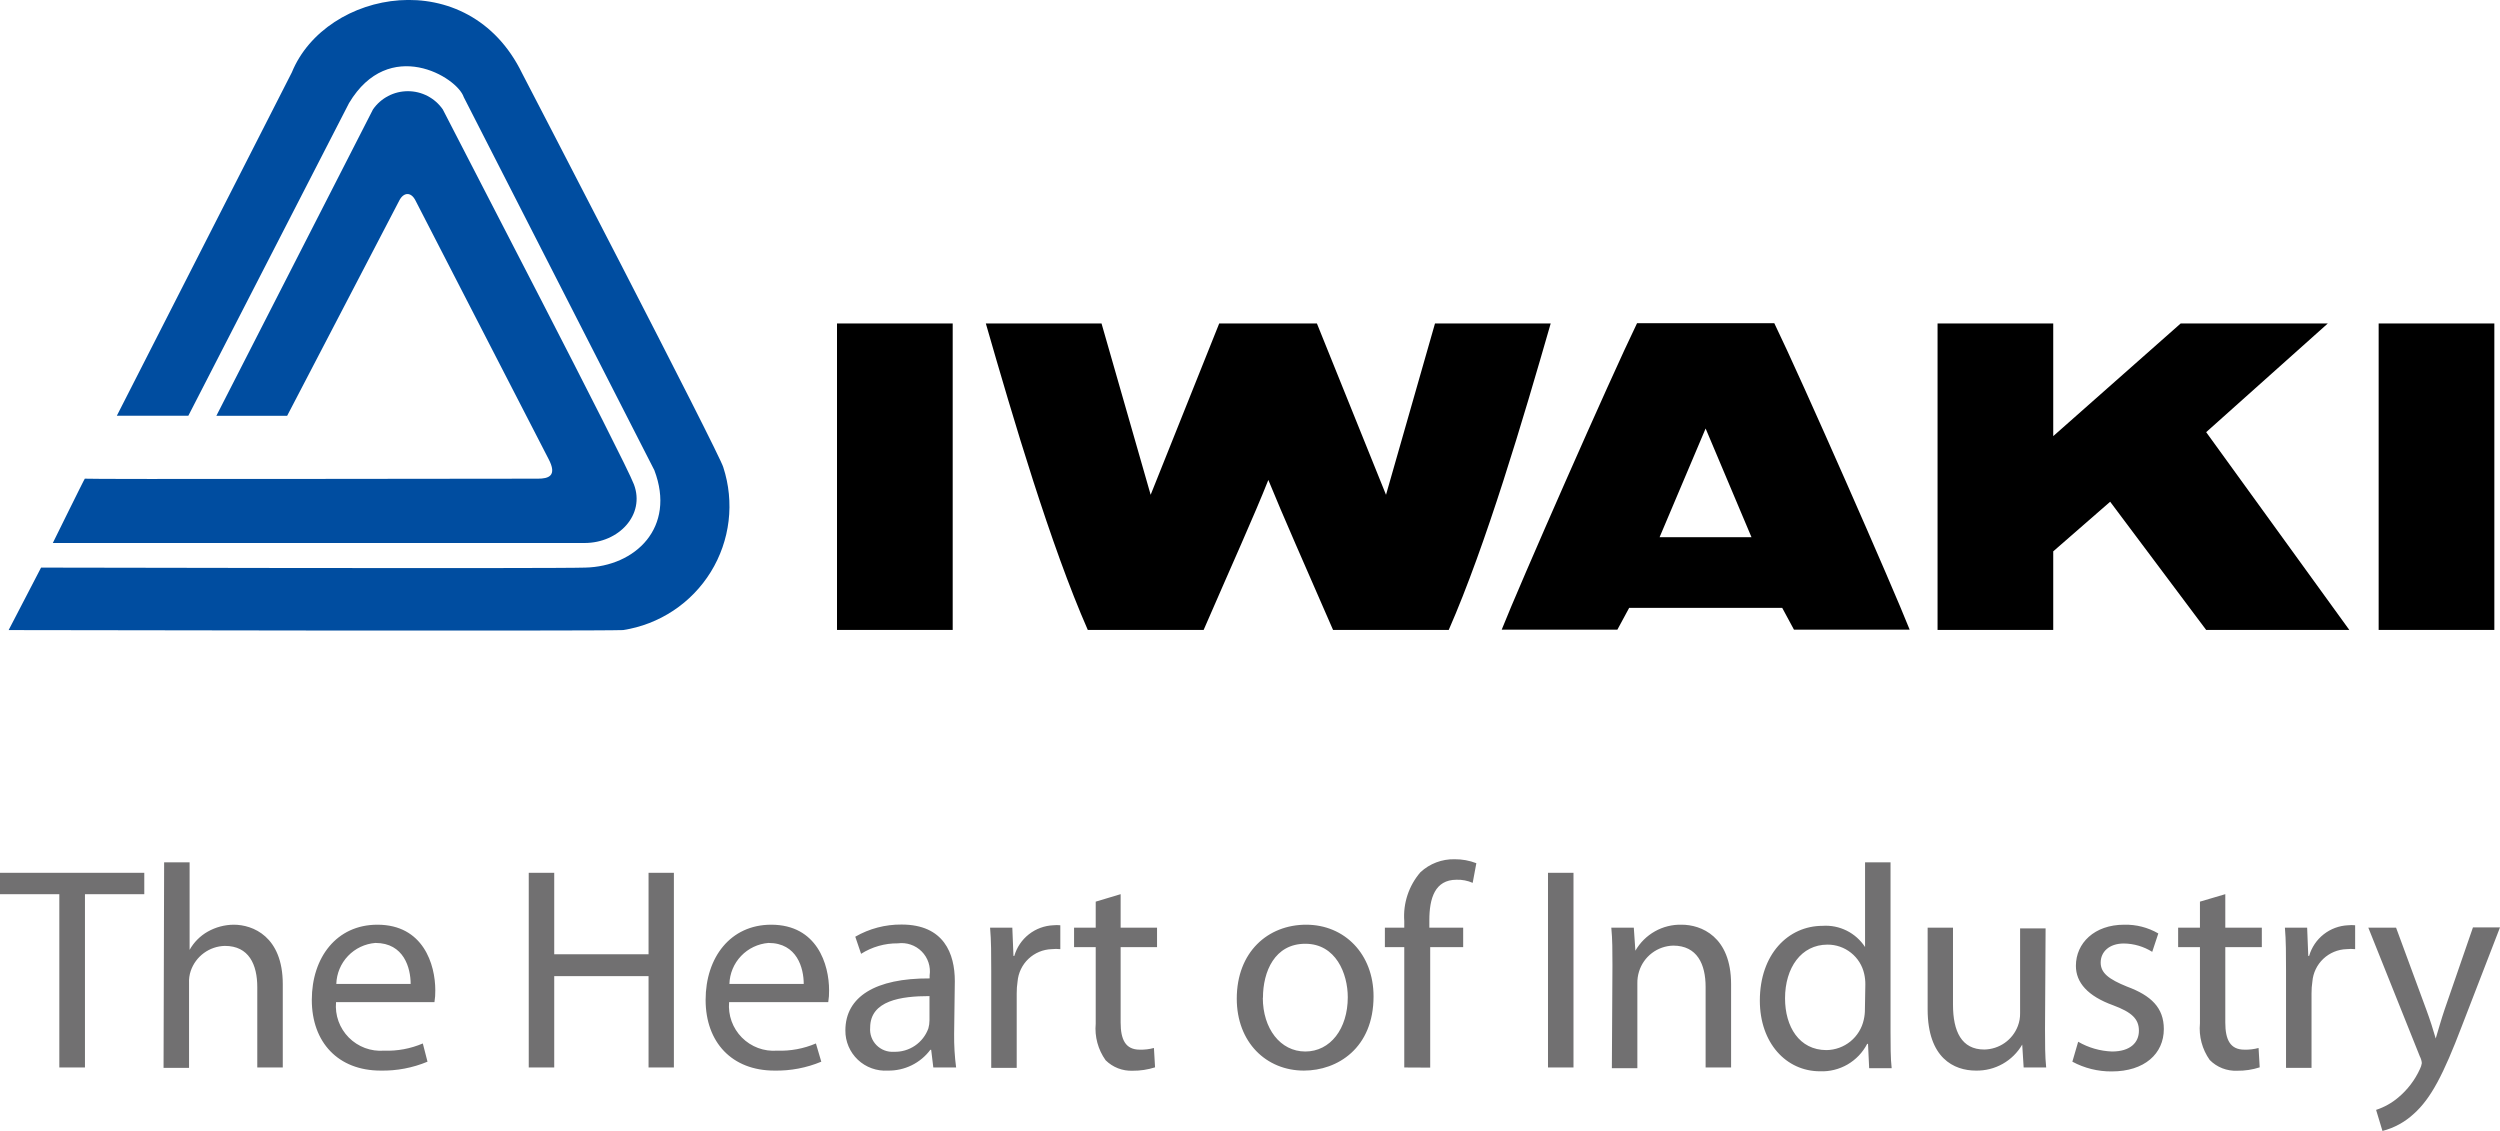 <svg width="126" height="57" viewBox="0 0 126 57" fill="none" xmlns="http://www.w3.org/2000/svg">
<g clip-path="url(#clip0_27_138)">
<path d="M2.99 45.066H0V43.99H7.272V45.066H4.282V53.801H2.99V45.066ZM8.272 43.462H9.556V47.873C9.771 47.489 10.087 47.171 10.47 46.954C10.871 46.728 11.322 46.608 11.783 46.605C12.732 46.605 14.252 47.189 14.252 49.604V53.801H12.967V49.754C12.967 48.614 12.546 47.673 11.333 47.673C10.952 47.682 10.582 47.808 10.274 48.034C9.967 48.259 9.736 48.574 9.613 48.934C9.547 49.132 9.518 49.34 9.528 49.547V53.822H8.243L8.272 43.462ZM16.936 50.509C16.907 50.835 16.949 51.163 17.06 51.471C17.171 51.778 17.348 52.058 17.578 52.291C17.808 52.523 18.087 52.703 18.393 52.818C18.7 52.932 19.028 52.978 19.355 52.953C20.026 52.978 20.694 52.854 21.31 52.59L21.546 53.509C20.798 53.821 19.994 53.974 19.184 53.958C17.043 53.958 15.715 52.533 15.715 50.395C15.715 48.258 16.964 46.605 19.02 46.605C21.339 46.605 21.939 48.614 21.939 49.911C21.943 50.111 21.928 50.311 21.896 50.509H16.936ZM20.697 49.59C20.697 48.792 20.361 47.524 18.92 47.524C18.394 47.566 17.902 47.8 17.539 48.181C17.176 48.562 16.966 49.064 16.95 49.59H20.697ZM27.933 43.99V48.094H32.687V43.99H33.964V53.801H32.687V49.198H27.933V53.801H26.649V43.99H27.933ZM36.747 50.509C36.718 50.835 36.761 51.163 36.872 51.471C36.983 51.778 37.16 52.058 37.39 52.291C37.62 52.523 37.898 52.703 38.205 52.818C38.512 52.932 38.84 52.978 39.167 52.953C39.837 52.978 40.505 52.854 41.122 52.59L41.393 53.509C40.646 53.821 39.841 53.974 39.031 53.958C36.89 53.958 35.563 52.533 35.563 50.395C35.563 48.258 36.812 46.605 38.867 46.605C41.186 46.605 41.786 48.614 41.786 49.911C41.79 50.111 41.776 50.311 41.743 50.509H36.747ZM40.508 49.59C40.508 48.792 40.173 47.524 38.731 47.524C38.206 47.566 37.714 47.8 37.351 48.181C36.987 48.562 36.778 49.064 36.762 49.59H40.508ZM48.088 52.112C48.082 52.677 48.115 53.241 48.188 53.801H47.039L46.931 52.91H46.889C46.641 53.242 46.317 53.51 45.945 53.692C45.573 53.874 45.162 53.965 44.748 53.958C44.472 53.975 44.195 53.936 43.935 53.842C43.674 53.748 43.436 53.602 43.236 53.412C43.035 53.222 42.875 52.992 42.767 52.738C42.659 52.484 42.604 52.21 42.607 51.934C42.607 50.231 44.127 49.298 46.853 49.312V49.163C46.885 48.944 46.865 48.721 46.796 48.511C46.727 48.301 46.61 48.111 46.454 47.954C46.299 47.797 46.108 47.678 45.899 47.608C45.69 47.536 45.466 47.515 45.247 47.545C44.593 47.539 43.951 47.722 43.399 48.072L43.106 47.21C43.815 46.801 44.621 46.59 45.44 46.597C47.581 46.597 48.123 48.072 48.123 49.447L48.088 52.112ZM46.846 50.203C45.419 50.203 43.856 50.424 43.856 51.792C43.842 51.953 43.863 52.116 43.918 52.269C43.973 52.421 44.061 52.56 44.175 52.676C44.289 52.791 44.426 52.881 44.578 52.939C44.73 52.997 44.892 53.021 45.054 53.01C45.431 53.022 45.801 52.914 46.113 52.703C46.424 52.492 46.661 52.188 46.789 51.834C46.826 51.702 46.846 51.566 46.846 51.428V50.203ZM49.958 48.949C49.958 48.122 49.958 47.41 49.9 46.754H51.021L51.078 48.179H51.121C51.245 47.748 51.502 47.366 51.855 47.089C52.209 46.811 52.641 46.652 53.091 46.633C53.207 46.621 53.324 46.621 53.44 46.633V47.837C53.296 47.822 53.15 47.822 53.005 47.837C52.568 47.851 52.151 48.026 51.834 48.326C51.517 48.627 51.322 49.034 51.285 49.469C51.255 49.667 51.241 49.867 51.242 50.067V53.822H49.958V48.949ZM56.48 45.066V46.754H58.315V47.737H56.48V51.535C56.48 52.404 56.73 52.903 57.444 52.903C57.685 52.91 57.925 52.881 58.158 52.818L58.215 53.794C57.848 53.911 57.465 53.969 57.08 53.965C56.83 53.974 56.581 53.932 56.347 53.842C56.114 53.751 55.902 53.613 55.724 53.438C55.341 52.902 55.164 52.247 55.224 51.592V47.737H54.133V46.754H55.224V45.443L56.48 45.066ZM69.227 50.217C69.227 52.825 67.407 53.958 65.716 53.958C63.817 53.958 62.333 52.533 62.333 50.331C62.333 47.987 63.896 46.605 65.83 46.605C67.764 46.605 69.227 48.08 69.227 50.217ZM63.646 50.288C63.646 51.834 64.524 52.996 65.787 52.996C67.05 52.996 67.928 51.849 67.928 50.26C67.928 49.07 67.329 47.566 65.787 47.566C64.245 47.566 63.653 48.963 63.653 50.288H63.646ZM70.775 53.801V47.737H69.798V46.754H70.775V46.419C70.71 45.525 71.003 44.641 71.589 43.961C72.057 43.526 72.677 43.291 73.316 43.306C73.689 43.303 74.06 43.371 74.408 43.505L74.223 44.496C73.966 44.383 73.689 44.33 73.409 44.339C72.317 44.339 72.039 45.279 72.039 46.377V46.754H73.744V47.737H72.082V53.808L70.775 53.801ZM79.304 43.99V53.801H78.019V43.99H79.304ZM81.267 48.657C81.267 47.944 81.267 47.339 81.21 46.754H82.344L82.423 47.916C82.657 47.507 82.998 47.17 83.409 46.939C83.819 46.708 84.285 46.593 84.757 46.605C85.727 46.605 87.247 47.189 87.247 49.604V53.801H85.963V49.74C85.963 48.6 85.541 47.659 84.328 47.659C83.941 47.669 83.566 47.8 83.258 48.034C82.949 48.268 82.722 48.593 82.608 48.963C82.548 49.157 82.519 49.359 82.523 49.562V53.837H81.238L81.267 48.657ZM95.283 43.462V52.013C95.283 52.639 95.283 53.352 95.34 53.837H94.206L94.148 52.611H94.106C93.882 53.043 93.54 53.403 93.119 53.648C92.698 53.892 92.216 54.012 91.729 53.993C90.023 53.993 88.696 52.568 88.696 50.431C88.696 48.094 90.123 46.662 91.858 46.662C92.278 46.633 92.697 46.717 93.074 46.905C93.45 47.093 93.769 47.378 93.999 47.73V43.462H95.283ZM94.013 49.618C94.015 49.439 93.996 49.259 93.956 49.084C93.863 48.664 93.629 48.289 93.292 48.021C92.956 47.752 92.538 47.607 92.107 47.609C90.78 47.609 89.966 48.778 89.966 50.317C89.966 51.742 90.68 52.925 92.057 52.925C92.498 52.918 92.923 52.764 93.264 52.486C93.605 52.207 93.841 51.822 93.934 51.393C93.976 51.213 93.995 51.029 93.992 50.844L94.013 49.618ZM103.069 51.863C103.069 52.575 103.069 53.245 103.127 53.801H101.992L101.92 52.647C101.684 53.053 101.343 53.39 100.933 53.62C100.523 53.851 100.058 53.967 99.587 53.958C98.481 53.958 97.153 53.331 97.153 50.873V46.754H98.431V50.637C98.431 51.977 98.859 52.896 100.008 52.896C100.376 52.89 100.734 52.774 101.035 52.564C101.337 52.353 101.568 52.057 101.699 51.713C101.778 51.506 101.817 51.286 101.813 51.065V46.79H103.098L103.069 51.863ZM104.74 52.504C105.259 52.805 105.845 52.974 106.445 52.996C107.366 52.996 107.801 52.547 107.801 51.948C107.801 51.35 107.437 51.015 106.502 50.666C105.218 50.203 104.625 49.519 104.625 48.678C104.625 47.538 105.553 46.605 107.059 46.605C107.662 46.59 108.258 46.743 108.779 47.046L108.472 47.973C108.044 47.705 107.55 47.559 107.045 47.552C106.288 47.552 105.874 47.987 105.874 48.514C105.874 49.041 106.288 49.355 107.202 49.725C108.415 50.174 109.057 50.787 109.057 51.863C109.057 53.11 108.08 54 106.431 54C105.739 54.006 105.056 53.837 104.447 53.509L104.74 52.504ZM112.155 45.066V46.754H113.996V47.737H112.155V51.535C112.155 52.404 112.404 52.903 113.118 52.903C113.359 52.91 113.599 52.881 113.832 52.818L113.889 53.794C113.523 53.913 113.139 53.97 112.754 53.965C112.498 53.976 112.243 53.934 112.004 53.841C111.766 53.748 111.549 53.605 111.37 53.423C110.99 52.887 110.815 52.232 110.877 51.578V47.737H109.778V46.754H110.877V45.443L112.155 45.066ZM115.216 48.949C115.216 48.122 115.216 47.41 115.159 46.754H116.28L116.337 48.179H116.38C116.504 47.748 116.761 47.366 117.114 47.089C117.468 46.811 117.9 46.652 118.349 46.633C118.466 46.621 118.583 46.621 118.699 46.633V47.837C118.554 47.822 118.408 47.822 118.264 47.837C117.827 47.851 117.41 48.026 117.093 48.326C116.776 48.627 116.58 49.034 116.544 49.469C116.514 49.667 116.5 49.867 116.501 50.067V53.822H115.216V48.949ZM120.762 46.754L122.296 50.915C122.467 51.378 122.646 51.934 122.76 52.34C122.888 51.92 123.038 51.378 123.21 50.873L124.637 46.74H126L124.073 51.727C123.152 54.143 122.524 55.361 121.654 56.138C121.208 56.551 120.666 56.848 120.076 57L119.755 55.938C120.166 55.804 120.547 55.591 120.876 55.311C121.339 54.923 121.71 54.436 121.961 53.886C122.011 53.79 122.044 53.687 122.06 53.58C122.05 53.463 122.016 53.349 121.961 53.245L119.363 46.754H120.762Z" fill="#717071"/>
<path d="M26.313 3.691C26.313 3.691 36.305 22.928 36.455 23.555C36.738 24.426 36.829 25.348 36.721 26.257C36.612 27.166 36.307 28.041 35.827 28.821C35.346 29.601 34.702 30.268 33.938 30.774C33.173 31.281 32.308 31.616 31.402 31.756C30.06 31.813 0.435 31.756 0.435 31.756L2.07 28.607C2.07 28.607 27.983 28.664 29.496 28.607C32.023 28.55 34.078 26.59 32.979 23.698L23.373 4.895C23.038 3.876 19.605 1.824 17.592 5.194L9.492 20.954H5.888L14.709 3.648C16.415 -0.527 23.601 -1.881 26.313 3.691Z" fill="#004DA0"/>
<path d="M10.905 20.955H14.473L20.126 10.103C20.34 9.69 20.711 9.654 20.939 10.103C21.824 11.806 27.241 22.365 27.641 23.121C28.105 23.99 27.641 24.125 27.113 24.125C24.329 24.125 4.275 24.161 4.275 24.125C4.275 24.09 2.662 27.367 2.662 27.367H29.461C31.195 27.367 32.522 25.942 31.951 24.417C31.473 23.149 23.202 7.26 22.317 5.515C22.12 5.231 21.857 4.999 21.55 4.839C21.244 4.679 20.903 4.596 20.558 4.596C20.212 4.596 19.871 4.679 19.565 4.839C19.258 4.999 18.995 5.231 18.798 5.515L10.905 20.955Z" fill="#004DA0"/>
<path d="M63.924 16.302H61.448L57.993 24.938L55.517 16.302H49.686C51.071 21.119 52.948 27.474 54.825 31.749H60.663C62.04 28.571 63.232 25.942 63.924 24.189C64.638 25.942 65.801 28.571 67.186 31.749H73.016C74.893 27.474 76.77 21.119 78.155 16.302H72.324L69.855 24.938L66.372 16.302H63.924ZM82.109 30.637L81.516 31.735H75.686C76.528 29.597 81.174 19.031 82.508 16.288H89.424C90.758 19.031 95.405 29.597 96.247 31.735H90.416L89.824 30.637H82.109ZM85.963 21.546L88.275 27.075L85.963 21.546ZM85.963 21.596L83.643 27.075H88.275M103.483 27.788L106.352 25.287L111.191 31.749H118.406L111.191 21.781L117.322 16.302H109.907L103.483 21.981V16.302H97.653V31.749H103.483V27.788ZM119.884 16.302H125.715V31.749H119.884V16.302ZM42.185 16.302H48.016V31.749H42.185V16.302Z" fill="black"/>
</g>
<defs>
<clipPath id="clip0_27_138">
<rect width="126" height="57" fill="white"/>
</clipPath>
</defs>
</svg>
